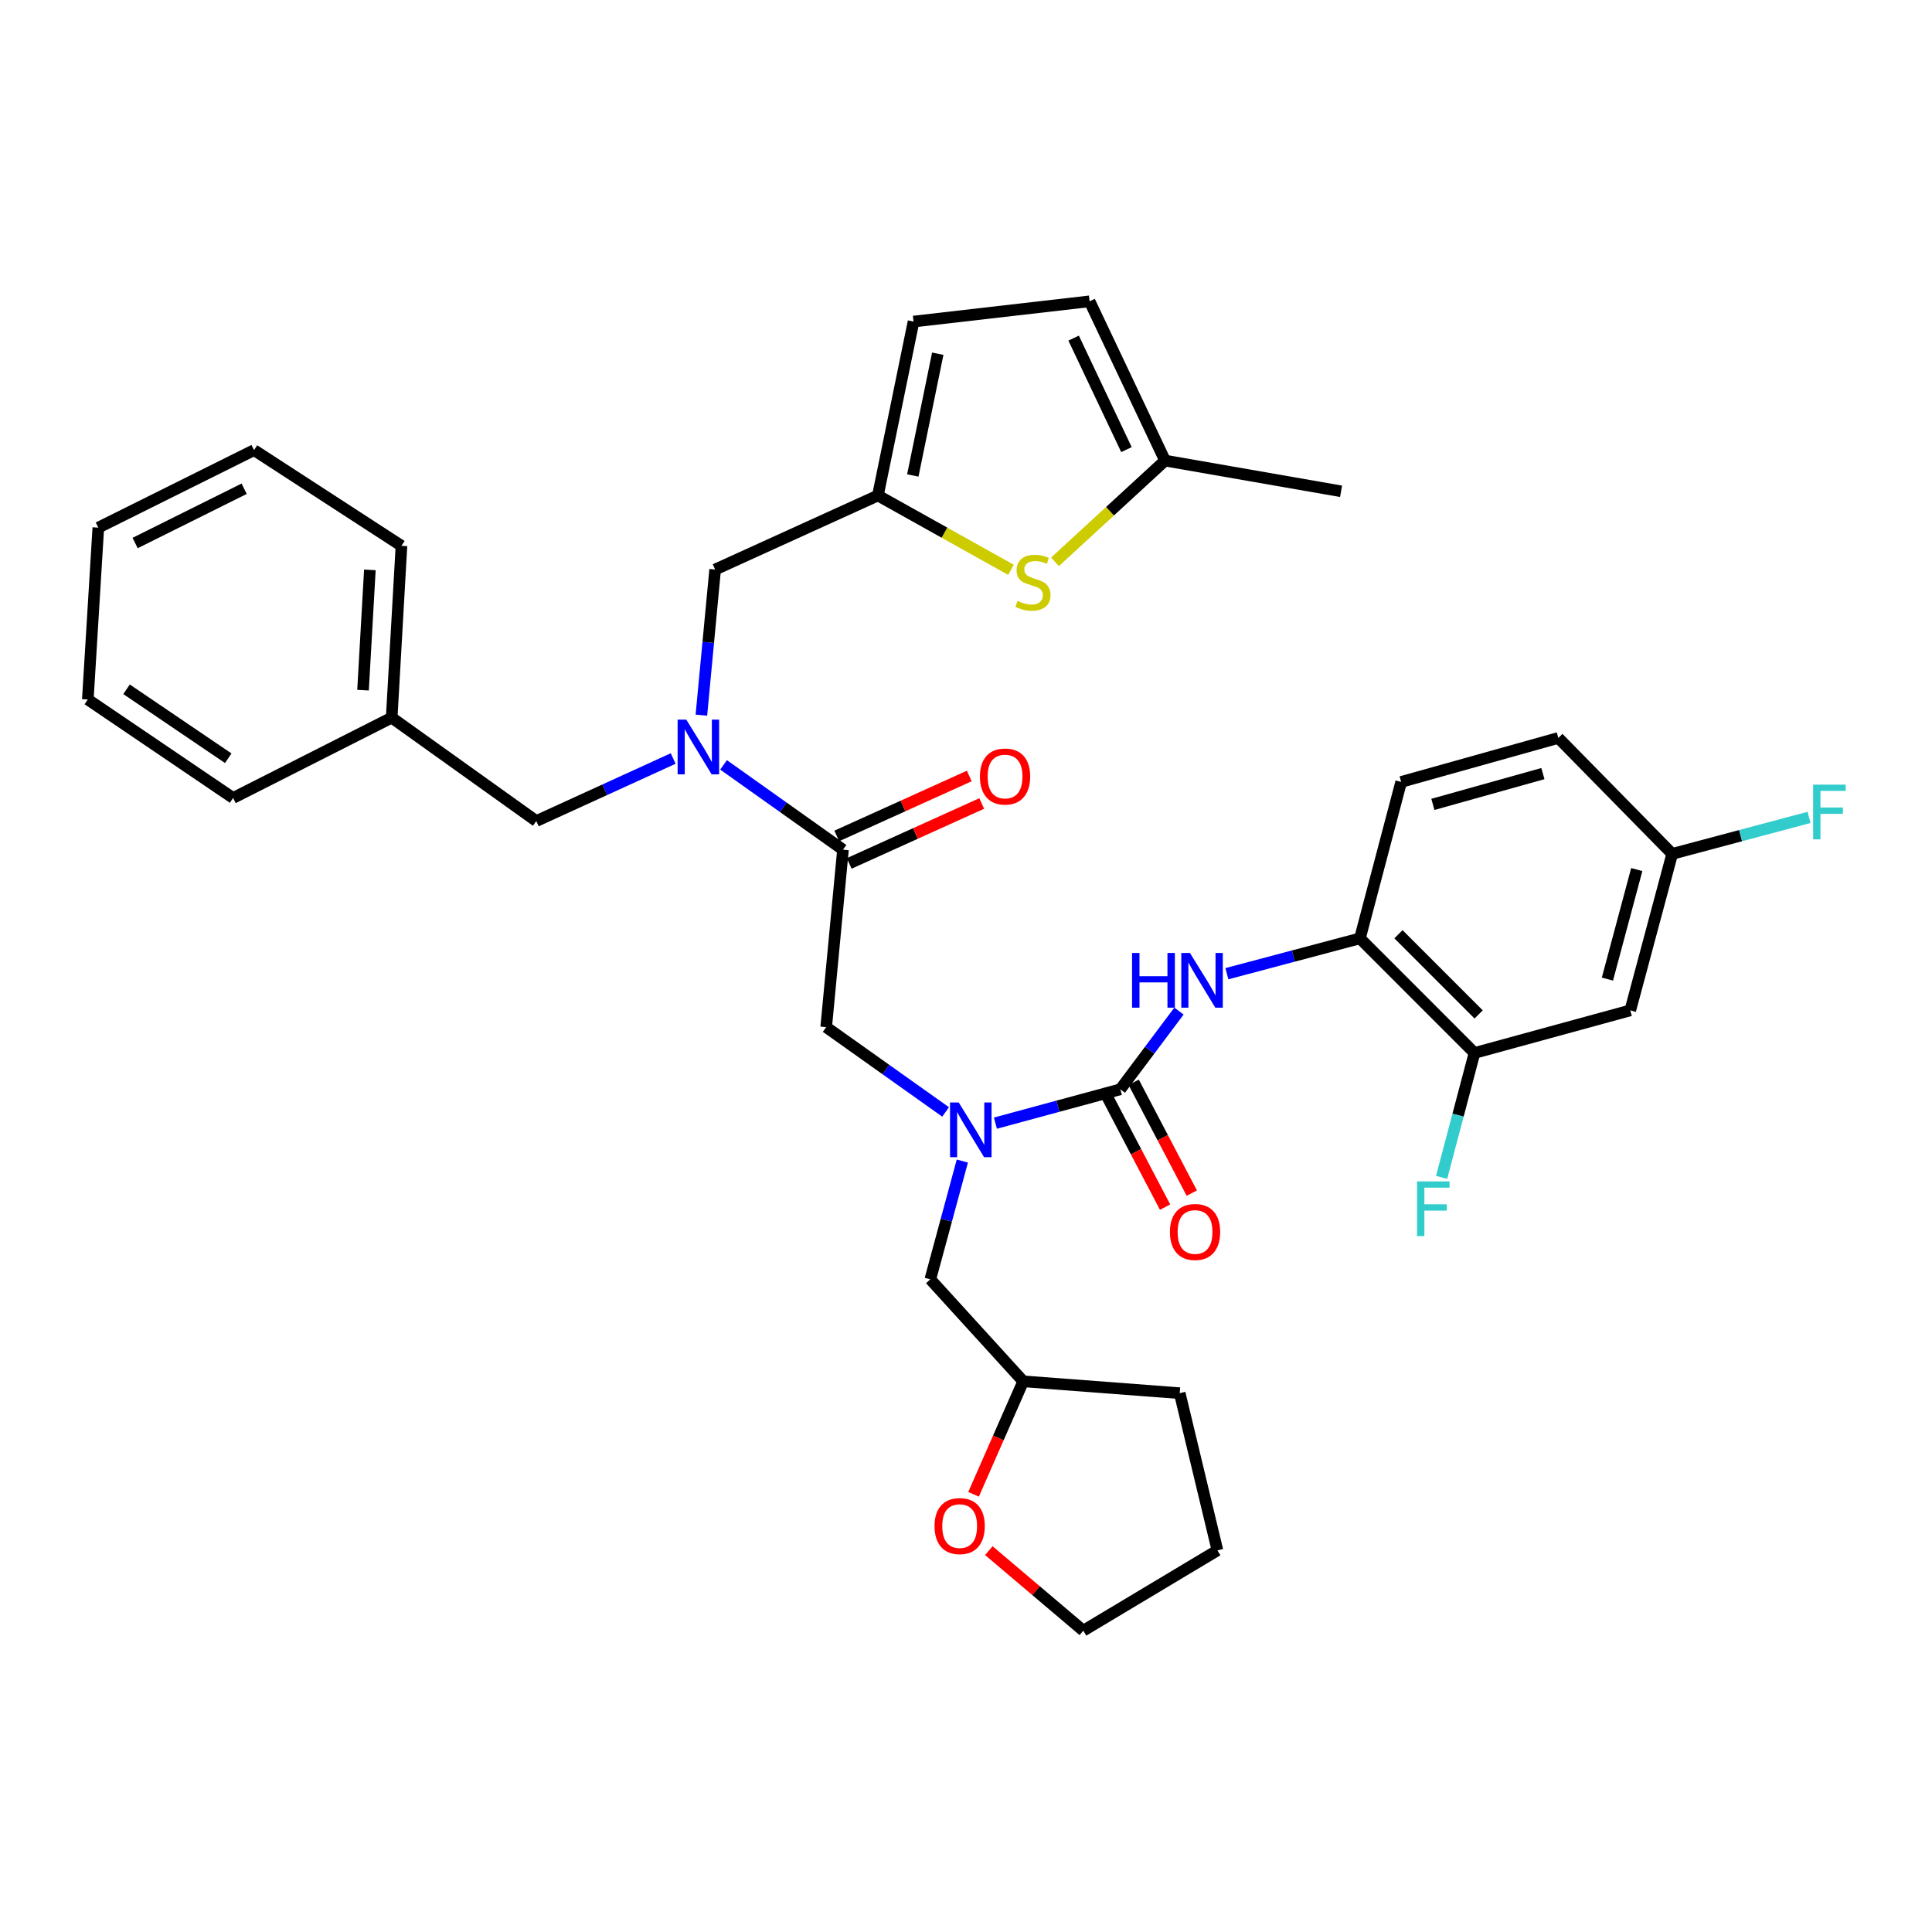 <?xml version='1.0' encoding='iso-8859-1'?>
<svg version='1.1' baseProfile='full'
              xmlns='http://www.w3.org/2000/svg'
                      xmlns:rdkit='http://www.rdkit.org/xml'
                      xmlns:xlink='http://www.w3.org/1999/xlink'
                  xml:space='preserve'
width='1000px' height='1000px' viewBox='0 0 1000 1000'>
<!-- END OF HEADER -->
<rect style='opacity:1.0;fill:#FFFFFF;stroke:none' width='1000' height='1000' x='0' y='0'> </rect>
<path class='bond-0' d='M 579.882,563.821 L 547.554,572.58' style='fill:none;fill-rule:evenodd;stroke:#000000;stroke-width:6px;stroke-linecap:butt;stroke-linejoin:miter;stroke-opacity:1' />
<path class='bond-0' d='M 547.554,572.58 L 515.226,581.34' style='fill:none;fill-rule:evenodd;stroke:#0000FF;stroke-width:6px;stroke-linecap:butt;stroke-linejoin:miter;stroke-opacity:1' />
<path class='bond-2' d='M 579.882,563.821 L 595.059,543.577' style='fill:none;fill-rule:evenodd;stroke:#000000;stroke-width:6px;stroke-linecap:butt;stroke-linejoin:miter;stroke-opacity:1' />
<path class='bond-2' d='M 595.059,543.577 L 610.237,523.333' style='fill:none;fill-rule:evenodd;stroke:#0000FF;stroke-width:6px;stroke-linecap:butt;stroke-linejoin:miter;stroke-opacity:1' />
<path class='bond-14' d='M 572.965,567.447 L 588.003,596.128' style='fill:none;fill-rule:evenodd;stroke:#000000;stroke-width:6px;stroke-linecap:butt;stroke-linejoin:miter;stroke-opacity:1' />
<path class='bond-14' d='M 588.003,596.128 L 603.04,624.809' style='fill:none;fill-rule:evenodd;stroke:#FF0000;stroke-width:6px;stroke-linecap:butt;stroke-linejoin:miter;stroke-opacity:1' />
<path class='bond-14' d='M 586.798,560.194 L 601.836,588.876' style='fill:none;fill-rule:evenodd;stroke:#000000;stroke-width:6px;stroke-linecap:butt;stroke-linejoin:miter;stroke-opacity:1' />
<path class='bond-14' d='M 601.836,588.876 L 616.873,617.557' style='fill:none;fill-rule:evenodd;stroke:#FF0000;stroke-width:6px;stroke-linecap:butt;stroke-linejoin:miter;stroke-opacity:1' />
<path class='bond-6' d='M 489.446,575.538 L 458.539,553.592' style='fill:none;fill-rule:evenodd;stroke:#0000FF;stroke-width:6px;stroke-linecap:butt;stroke-linejoin:miter;stroke-opacity:1' />
<path class='bond-6' d='M 458.539,553.592 L 427.632,531.646' style='fill:none;fill-rule:evenodd;stroke:#000000;stroke-width:6px;stroke-linecap:butt;stroke-linejoin:miter;stroke-opacity:1' />
<path class='bond-16' d='M 498.104,600.958 L 489.815,631.567' style='fill:none;fill-rule:evenodd;stroke:#0000FF;stroke-width:6px;stroke-linecap:butt;stroke-linejoin:miter;stroke-opacity:1' />
<path class='bond-16' d='M 489.815,631.567 L 481.526,662.176' style='fill:none;fill-rule:evenodd;stroke:#000000;stroke-width:6px;stroke-linecap:butt;stroke-linejoin:miter;stroke-opacity:1' />
<path class='bond-1' d='M 436.327,439.798 L 427.632,531.646' style='fill:none;fill-rule:evenodd;stroke:#000000;stroke-width:6px;stroke-linecap:butt;stroke-linejoin:miter;stroke-opacity:1' />
<path class='bond-3' d='M 436.327,439.798 L 405.419,417.848' style='fill:none;fill-rule:evenodd;stroke:#000000;stroke-width:6px;stroke-linecap:butt;stroke-linejoin:miter;stroke-opacity:1' />
<path class='bond-3' d='M 405.419,417.848 L 374.512,395.899' style='fill:none;fill-rule:evenodd;stroke:#0000FF;stroke-width:6px;stroke-linecap:butt;stroke-linejoin:miter;stroke-opacity:1' />
<path class='bond-17' d='M 439.546,446.913 L 473.84,431.397' style='fill:none;fill-rule:evenodd;stroke:#000000;stroke-width:6px;stroke-linecap:butt;stroke-linejoin:miter;stroke-opacity:1' />
<path class='bond-17' d='M 473.84,431.397 L 508.135,415.882' style='fill:none;fill-rule:evenodd;stroke:#FF0000;stroke-width:6px;stroke-linecap:butt;stroke-linejoin:miter;stroke-opacity:1' />
<path class='bond-17' d='M 433.107,432.683 L 467.402,417.167' style='fill:none;fill-rule:evenodd;stroke:#000000;stroke-width:6px;stroke-linecap:butt;stroke-linejoin:miter;stroke-opacity:1' />
<path class='bond-17' d='M 467.402,417.167 L 501.696,401.652' style='fill:none;fill-rule:evenodd;stroke:#FF0000;stroke-width:6px;stroke-linecap:butt;stroke-linejoin:miter;stroke-opacity:1' />
<path class='bond-7' d='M 635.028,503.996 L 669.462,494.848' style='fill:none;fill-rule:evenodd;stroke:#0000FF;stroke-width:6px;stroke-linecap:butt;stroke-linejoin:miter;stroke-opacity:1' />
<path class='bond-7' d='M 669.462,494.848 L 703.896,485.7' style='fill:none;fill-rule:evenodd;stroke:#000000;stroke-width:6px;stroke-linecap:butt;stroke-linejoin:miter;stroke-opacity:1' />
<path class='bond-11' d='M 363.033,370.175 L 366.594,332.484' style='fill:none;fill-rule:evenodd;stroke:#0000FF;stroke-width:6px;stroke-linecap:butt;stroke-linejoin:miter;stroke-opacity:1' />
<path class='bond-11' d='M 366.594,332.484 L 370.154,294.794' style='fill:none;fill-rule:evenodd;stroke:#000000;stroke-width:6px;stroke-linecap:butt;stroke-linejoin:miter;stroke-opacity:1' />
<path class='bond-15' d='M 348.431,392.602 L 313.009,408.785' style='fill:none;fill-rule:evenodd;stroke:#0000FF;stroke-width:6px;stroke-linecap:butt;stroke-linejoin:miter;stroke-opacity:1' />
<path class='bond-15' d='M 313.009,408.785 L 277.586,424.968' style='fill:none;fill-rule:evenodd;stroke:#000000;stroke-width:6px;stroke-linecap:butt;stroke-linejoin:miter;stroke-opacity:1' />
<path class='bond-4' d='M 523.287,294.945 L 488.844,275.706' style='fill:none;fill-rule:evenodd;stroke:#CCCC00;stroke-width:6px;stroke-linecap:butt;stroke-linejoin:miter;stroke-opacity:1' />
<path class='bond-4' d='M 488.844,275.706 L 454.401,256.466' style='fill:none;fill-rule:evenodd;stroke:#000000;stroke-width:6px;stroke-linecap:butt;stroke-linejoin:miter;stroke-opacity:1' />
<path class='bond-9' d='M 546.067,290.809 L 574.546,264.605' style='fill:none;fill-rule:evenodd;stroke:#CCCC00;stroke-width:6px;stroke-linecap:butt;stroke-linejoin:miter;stroke-opacity:1' />
<path class='bond-9' d='M 574.546,264.605 L 603.024,238.401' style='fill:none;fill-rule:evenodd;stroke:#000000;stroke-width:6px;stroke-linecap:butt;stroke-linejoin:miter;stroke-opacity:1' />
<path class='bond-5' d='M 454.401,256.466 L 370.154,294.794' style='fill:none;fill-rule:evenodd;stroke:#000000;stroke-width:6px;stroke-linecap:butt;stroke-linejoin:miter;stroke-opacity:1' />
<path class='bond-10' d='M 454.401,256.466 L 472.849,166.441' style='fill:none;fill-rule:evenodd;stroke:#000000;stroke-width:6px;stroke-linecap:butt;stroke-linejoin:miter;stroke-opacity:1' />
<path class='bond-10' d='M 472.469,246.098 L 485.383,183.08' style='fill:none;fill-rule:evenodd;stroke:#000000;stroke-width:6px;stroke-linecap:butt;stroke-linejoin:miter;stroke-opacity:1' />
<path class='bond-8' d='M 703.896,485.7 L 763.196,545.017' style='fill:none;fill-rule:evenodd;stroke:#000000;stroke-width:6px;stroke-linecap:butt;stroke-linejoin:miter;stroke-opacity:1' />
<path class='bond-8' d='M 723.837,483.555 L 765.347,525.077' style='fill:none;fill-rule:evenodd;stroke:#000000;stroke-width:6px;stroke-linecap:butt;stroke-linejoin:miter;stroke-opacity:1' />
<path class='bond-19' d='M 703.896,485.7 L 725.242,404.725' style='fill:none;fill-rule:evenodd;stroke:#000000;stroke-width:6px;stroke-linecap:butt;stroke-linejoin:miter;stroke-opacity:1' />
<path class='bond-13' d='M 763.196,545.017 L 843.833,522.968' style='fill:none;fill-rule:evenodd;stroke:#000000;stroke-width:6px;stroke-linecap:butt;stroke-linejoin:miter;stroke-opacity:1' />
<path class='bond-21' d='M 763.196,545.017 L 754.683,577.213' style='fill:none;fill-rule:evenodd;stroke:#000000;stroke-width:6px;stroke-linecap:butt;stroke-linejoin:miter;stroke-opacity:1' />
<path class='bond-21' d='M 754.683,577.213 L 746.171,609.409' style='fill:none;fill-rule:evenodd;stroke:#33CCCC;stroke-width:6px;stroke-linecap:butt;stroke-linejoin:miter;stroke-opacity:1' />
<path class='bond-26' d='M 603.024,238.401 L 694.134,254.297' style='fill:none;fill-rule:evenodd;stroke:#000000;stroke-width:6px;stroke-linecap:butt;stroke-linejoin:miter;stroke-opacity:1' />
<path class='bond-37' d='M 603.024,238.401 L 563.968,155.959' style='fill:none;fill-rule:evenodd;stroke:#000000;stroke-width:6px;stroke-linecap:butt;stroke-linejoin:miter;stroke-opacity:1' />
<path class='bond-37' d='M 583.05,232.721 L 555.711,175.012' style='fill:none;fill-rule:evenodd;stroke:#000000;stroke-width:6px;stroke-linecap:butt;stroke-linejoin:miter;stroke-opacity:1' />
<path class='bond-12' d='M 472.849,166.441 L 563.968,155.959' style='fill:none;fill-rule:evenodd;stroke:#000000;stroke-width:6px;stroke-linecap:butt;stroke-linejoin:miter;stroke-opacity:1' />
<path class='bond-35' d='M 843.833,522.968 L 865.526,441.967' style='fill:none;fill-rule:evenodd;stroke:#000000;stroke-width:6px;stroke-linecap:butt;stroke-linejoin:miter;stroke-opacity:1' />
<path class='bond-35' d='M 831.999,506.778 L 847.184,450.077' style='fill:none;fill-rule:evenodd;stroke:#000000;stroke-width:6px;stroke-linecap:butt;stroke-linejoin:miter;stroke-opacity:1' />
<path class='bond-24' d='M 277.586,424.968 L 202.737,371.456' style='fill:none;fill-rule:evenodd;stroke:#000000;stroke-width:6px;stroke-linecap:butt;stroke-linejoin:miter;stroke-opacity:1' />
<path class='bond-22' d='M 481.526,662.176 L 529.615,714.968' style='fill:none;fill-rule:evenodd;stroke:#000000;stroke-width:6px;stroke-linecap:butt;stroke-linejoin:miter;stroke-opacity:1' />
<path class='bond-18' d='M 503.911,773.454 L 516.763,744.211' style='fill:none;fill-rule:evenodd;stroke:#FF0000;stroke-width:6px;stroke-linecap:butt;stroke-linejoin:miter;stroke-opacity:1' />
<path class='bond-18' d='M 516.763,744.211 L 529.615,714.968' style='fill:none;fill-rule:evenodd;stroke:#000000;stroke-width:6px;stroke-linecap:butt;stroke-linejoin:miter;stroke-opacity:1' />
<path class='bond-27' d='M 511.817,802.61 L 536.265,823.325' style='fill:none;fill-rule:evenodd;stroke:#FF0000;stroke-width:6px;stroke-linecap:butt;stroke-linejoin:miter;stroke-opacity:1' />
<path class='bond-27' d='M 536.265,823.325 L 560.714,844.041' style='fill:none;fill-rule:evenodd;stroke:#000000;stroke-width:6px;stroke-linecap:butt;stroke-linejoin:miter;stroke-opacity:1' />
<path class='bond-23' d='M 725.242,404.725 L 806.59,381.956' style='fill:none;fill-rule:evenodd;stroke:#000000;stroke-width:6px;stroke-linecap:butt;stroke-linejoin:miter;stroke-opacity:1' />
<path class='bond-23' d='M 741.654,416.35 L 798.598,400.412' style='fill:none;fill-rule:evenodd;stroke:#000000;stroke-width:6px;stroke-linecap:butt;stroke-linejoin:miter;stroke-opacity:1' />
<path class='bond-20' d='M 865.526,441.967 L 806.59,381.956' style='fill:none;fill-rule:evenodd;stroke:#000000;stroke-width:6px;stroke-linecap:butt;stroke-linejoin:miter;stroke-opacity:1' />
<path class='bond-25' d='M 865.526,441.967 L 900.946,432.527' style='fill:none;fill-rule:evenodd;stroke:#000000;stroke-width:6px;stroke-linecap:butt;stroke-linejoin:miter;stroke-opacity:1' />
<path class='bond-25' d='M 900.946,432.527 L 936.366,423.088' style='fill:none;fill-rule:evenodd;stroke:#33CCCC;stroke-width:6px;stroke-linecap:butt;stroke-linejoin:miter;stroke-opacity:1' />
<path class='bond-30' d='M 529.615,714.968 L 610.616,721.103' style='fill:none;fill-rule:evenodd;stroke:#000000;stroke-width:6px;stroke-linecap:butt;stroke-linejoin:miter;stroke-opacity:1' />
<path class='bond-28' d='M 202.737,371.456 L 207.796,282.515' style='fill:none;fill-rule:evenodd;stroke:#000000;stroke-width:6px;stroke-linecap:butt;stroke-linejoin:miter;stroke-opacity:1' />
<path class='bond-28' d='M 187.902,357.228 L 191.443,294.97' style='fill:none;fill-rule:evenodd;stroke:#000000;stroke-width:6px;stroke-linecap:butt;stroke-linejoin:miter;stroke-opacity:1' />
<path class='bond-29' d='M 202.737,371.456 L 120.651,413.037' style='fill:none;fill-rule:evenodd;stroke:#000000;stroke-width:6px;stroke-linecap:butt;stroke-linejoin:miter;stroke-opacity:1' />
<path class='bond-36' d='M 560.714,844.041 L 630.14,802.46' style='fill:none;fill-rule:evenodd;stroke:#000000;stroke-width:6px;stroke-linecap:butt;stroke-linejoin:miter;stroke-opacity:1' />
<path class='bond-32' d='M 207.796,282.515 L 131.497,232.977' style='fill:none;fill-rule:evenodd;stroke:#000000;stroke-width:6px;stroke-linecap:butt;stroke-linejoin:miter;stroke-opacity:1' />
<path class='bond-33' d='M 120.651,413.037 L 45.455,362.05' style='fill:none;fill-rule:evenodd;stroke:#000000;stroke-width:6px;stroke-linecap:butt;stroke-linejoin:miter;stroke-opacity:1' />
<path class='bond-33' d='M 118.137,392.462 L 65.499,356.771' style='fill:none;fill-rule:evenodd;stroke:#000000;stroke-width:6px;stroke-linecap:butt;stroke-linejoin:miter;stroke-opacity:1' />
<path class='bond-31' d='M 610.616,721.103 L 630.14,802.46' style='fill:none;fill-rule:evenodd;stroke:#000000;stroke-width:6px;stroke-linecap:butt;stroke-linejoin:miter;stroke-opacity:1' />
<path class='bond-34' d='M 131.497,232.977 L 50.886,273.101' style='fill:none;fill-rule:evenodd;stroke:#000000;stroke-width:6px;stroke-linecap:butt;stroke-linejoin:miter;stroke-opacity:1' />
<path class='bond-34' d='M 126.365,252.978 L 69.938,281.065' style='fill:none;fill-rule:evenodd;stroke:#000000;stroke-width:6px;stroke-linecap:butt;stroke-linejoin:miter;stroke-opacity:1' />
<path class='bond-38' d='M 45.455,362.05 L 50.886,273.101' style='fill:none;fill-rule:evenodd;stroke:#000000;stroke-width:6px;stroke-linecap:butt;stroke-linejoin:miter;stroke-opacity:1' />
<path  class='atom-1' d='M 496.221 570.633
L 505.501 585.633
Q 506.421 587.113, 507.901 589.793
Q 509.381 592.473, 509.461 592.633
L 509.461 570.633
L 513.221 570.633
L 513.221 598.953
L 509.341 598.953
L 499.381 582.553
Q 498.221 580.633, 496.981 578.433
Q 495.781 576.233, 495.421 575.553
L 495.421 598.953
L 491.741 598.953
L 491.741 570.633
L 496.221 570.633
' fill='#0000FF'/>
<path  class='atom-3' d='M 585.954 493.25
L 589.794 493.25
L 589.794 505.29
L 604.274 505.29
L 604.274 493.25
L 608.114 493.25
L 608.114 521.57
L 604.274 521.57
L 604.274 508.49
L 589.794 508.49
L 589.794 521.57
L 585.954 521.57
L 585.954 493.25
' fill='#0000FF'/>
<path  class='atom-3' d='M 615.914 493.25
L 625.194 508.25
Q 626.114 509.73, 627.594 512.41
Q 629.074 515.09, 629.154 515.25
L 629.154 493.25
L 632.914 493.25
L 632.914 521.57
L 629.034 521.57
L 619.074 505.17
Q 617.914 503.25, 616.674 501.05
Q 615.474 498.85, 615.114 498.17
L 615.114 521.57
L 611.434 521.57
L 611.434 493.25
L 615.914 493.25
' fill='#0000FF'/>
<path  class='atom-4' d='M 355.217 372.481
L 364.497 387.481
Q 365.417 388.961, 366.897 391.641
Q 368.377 394.321, 368.457 394.481
L 368.457 372.481
L 372.217 372.481
L 372.217 400.801
L 368.337 400.801
L 358.377 384.401
Q 357.217 382.481, 355.977 380.281
Q 354.777 378.081, 354.417 377.401
L 354.417 400.801
L 350.737 400.801
L 350.737 372.481
L 355.217 372.481
' fill='#0000FF'/>
<path  class='atom-5' d='M 526.665 311.021
Q 526.985 311.141, 528.305 311.701
Q 529.625 312.261, 531.065 312.621
Q 532.545 312.941, 533.985 312.941
Q 536.665 312.941, 538.225 311.661
Q 539.785 310.341, 539.785 308.061
Q 539.785 306.501, 538.985 305.541
Q 538.225 304.581, 537.025 304.061
Q 535.825 303.541, 533.825 302.941
Q 531.305 302.181, 529.785 301.461
Q 528.305 300.741, 527.225 299.221
Q 526.185 297.701, 526.185 295.141
Q 526.185 291.581, 528.585 289.381
Q 531.025 287.181, 535.825 287.181
Q 539.105 287.181, 542.825 288.741
L 541.905 291.821
Q 538.505 290.421, 535.945 290.421
Q 533.185 290.421, 531.665 291.581
Q 530.145 292.701, 530.185 294.661
Q 530.185 296.181, 530.945 297.101
Q 531.745 298.021, 532.865 298.541
Q 534.025 299.061, 535.945 299.661
Q 538.505 300.461, 540.025 301.261
Q 541.545 302.061, 542.625 303.701
Q 543.745 305.301, 543.745 308.061
Q 543.745 311.981, 541.105 314.101
Q 538.505 316.181, 534.145 316.181
Q 531.625 316.181, 529.705 315.621
Q 527.825 315.101, 525.585 314.181
L 526.665 311.021
' fill='#CCCC00'/>
<path  class='atom-15' d='M 605.556 637.665
Q 605.556 630.865, 608.916 627.065
Q 612.276 623.265, 618.556 623.265
Q 624.836 623.265, 628.196 627.065
Q 631.556 630.865, 631.556 637.665
Q 631.556 644.545, 628.156 648.465
Q 624.756 652.345, 618.556 652.345
Q 612.316 652.345, 608.916 648.465
Q 605.556 644.585, 605.556 637.665
M 618.556 649.145
Q 622.876 649.145, 625.196 646.265
Q 627.556 643.345, 627.556 637.665
Q 627.556 632.105, 625.196 629.305
Q 622.876 626.465, 618.556 626.465
Q 614.236 626.465, 611.876 629.265
Q 609.556 632.065, 609.556 637.665
Q 609.556 643.385, 611.876 646.265
Q 614.236 649.145, 618.556 649.145
' fill='#FF0000'/>
<path  class='atom-18' d='M 507.217 401.924
Q 507.217 395.124, 510.577 391.324
Q 513.937 387.524, 520.217 387.524
Q 526.497 387.524, 529.857 391.324
Q 533.217 395.124, 533.217 401.924
Q 533.217 408.804, 529.817 412.724
Q 526.417 416.604, 520.217 416.604
Q 513.977 416.604, 510.577 412.724
Q 507.217 408.844, 507.217 401.924
M 520.217 413.404
Q 524.537 413.404, 526.857 410.524
Q 529.217 407.604, 529.217 401.924
Q 529.217 396.364, 526.857 393.564
Q 524.537 390.724, 520.217 390.724
Q 515.897 390.724, 513.537 393.524
Q 511.217 396.324, 511.217 401.924
Q 511.217 407.644, 513.537 410.524
Q 515.897 413.404, 520.217 413.404
' fill='#FF0000'/>
<path  class='atom-19' d='M 483.72 789.898
Q 483.72 783.098, 487.08 779.298
Q 490.44 775.498, 496.72 775.498
Q 503 775.498, 506.36 779.298
Q 509.72 783.098, 509.72 789.898
Q 509.72 796.778, 506.32 800.698
Q 502.92 804.578, 496.72 804.578
Q 490.48 804.578, 487.08 800.698
Q 483.72 796.818, 483.72 789.898
M 496.72 801.378
Q 501.04 801.378, 503.36 798.498
Q 505.72 795.578, 505.72 789.898
Q 505.72 784.338, 503.36 781.538
Q 501.04 778.698, 496.72 778.698
Q 492.4 778.698, 490.04 781.498
Q 487.72 784.298, 487.72 789.898
Q 487.72 795.618, 490.04 798.498
Q 492.4 801.378, 496.72 801.378
' fill='#FF0000'/>
<path  class='atom-22' d='M 733.456 611.494
L 750.296 611.494
L 750.296 614.734
L 737.256 614.734
L 737.256 623.334
L 748.856 623.334
L 748.856 626.614
L 737.256 626.614
L 737.256 639.814
L 733.456 639.814
L 733.456 611.494
' fill='#33CCCC'/>
<path  class='atom-26' d='M 938.471 406.123
L 955.311 406.123
L 955.311 409.363
L 942.271 409.363
L 942.271 417.963
L 953.871 417.963
L 953.871 421.243
L 942.271 421.243
L 942.271 434.443
L 938.471 434.443
L 938.471 406.123
' fill='#33CCCC'/>
</svg>
